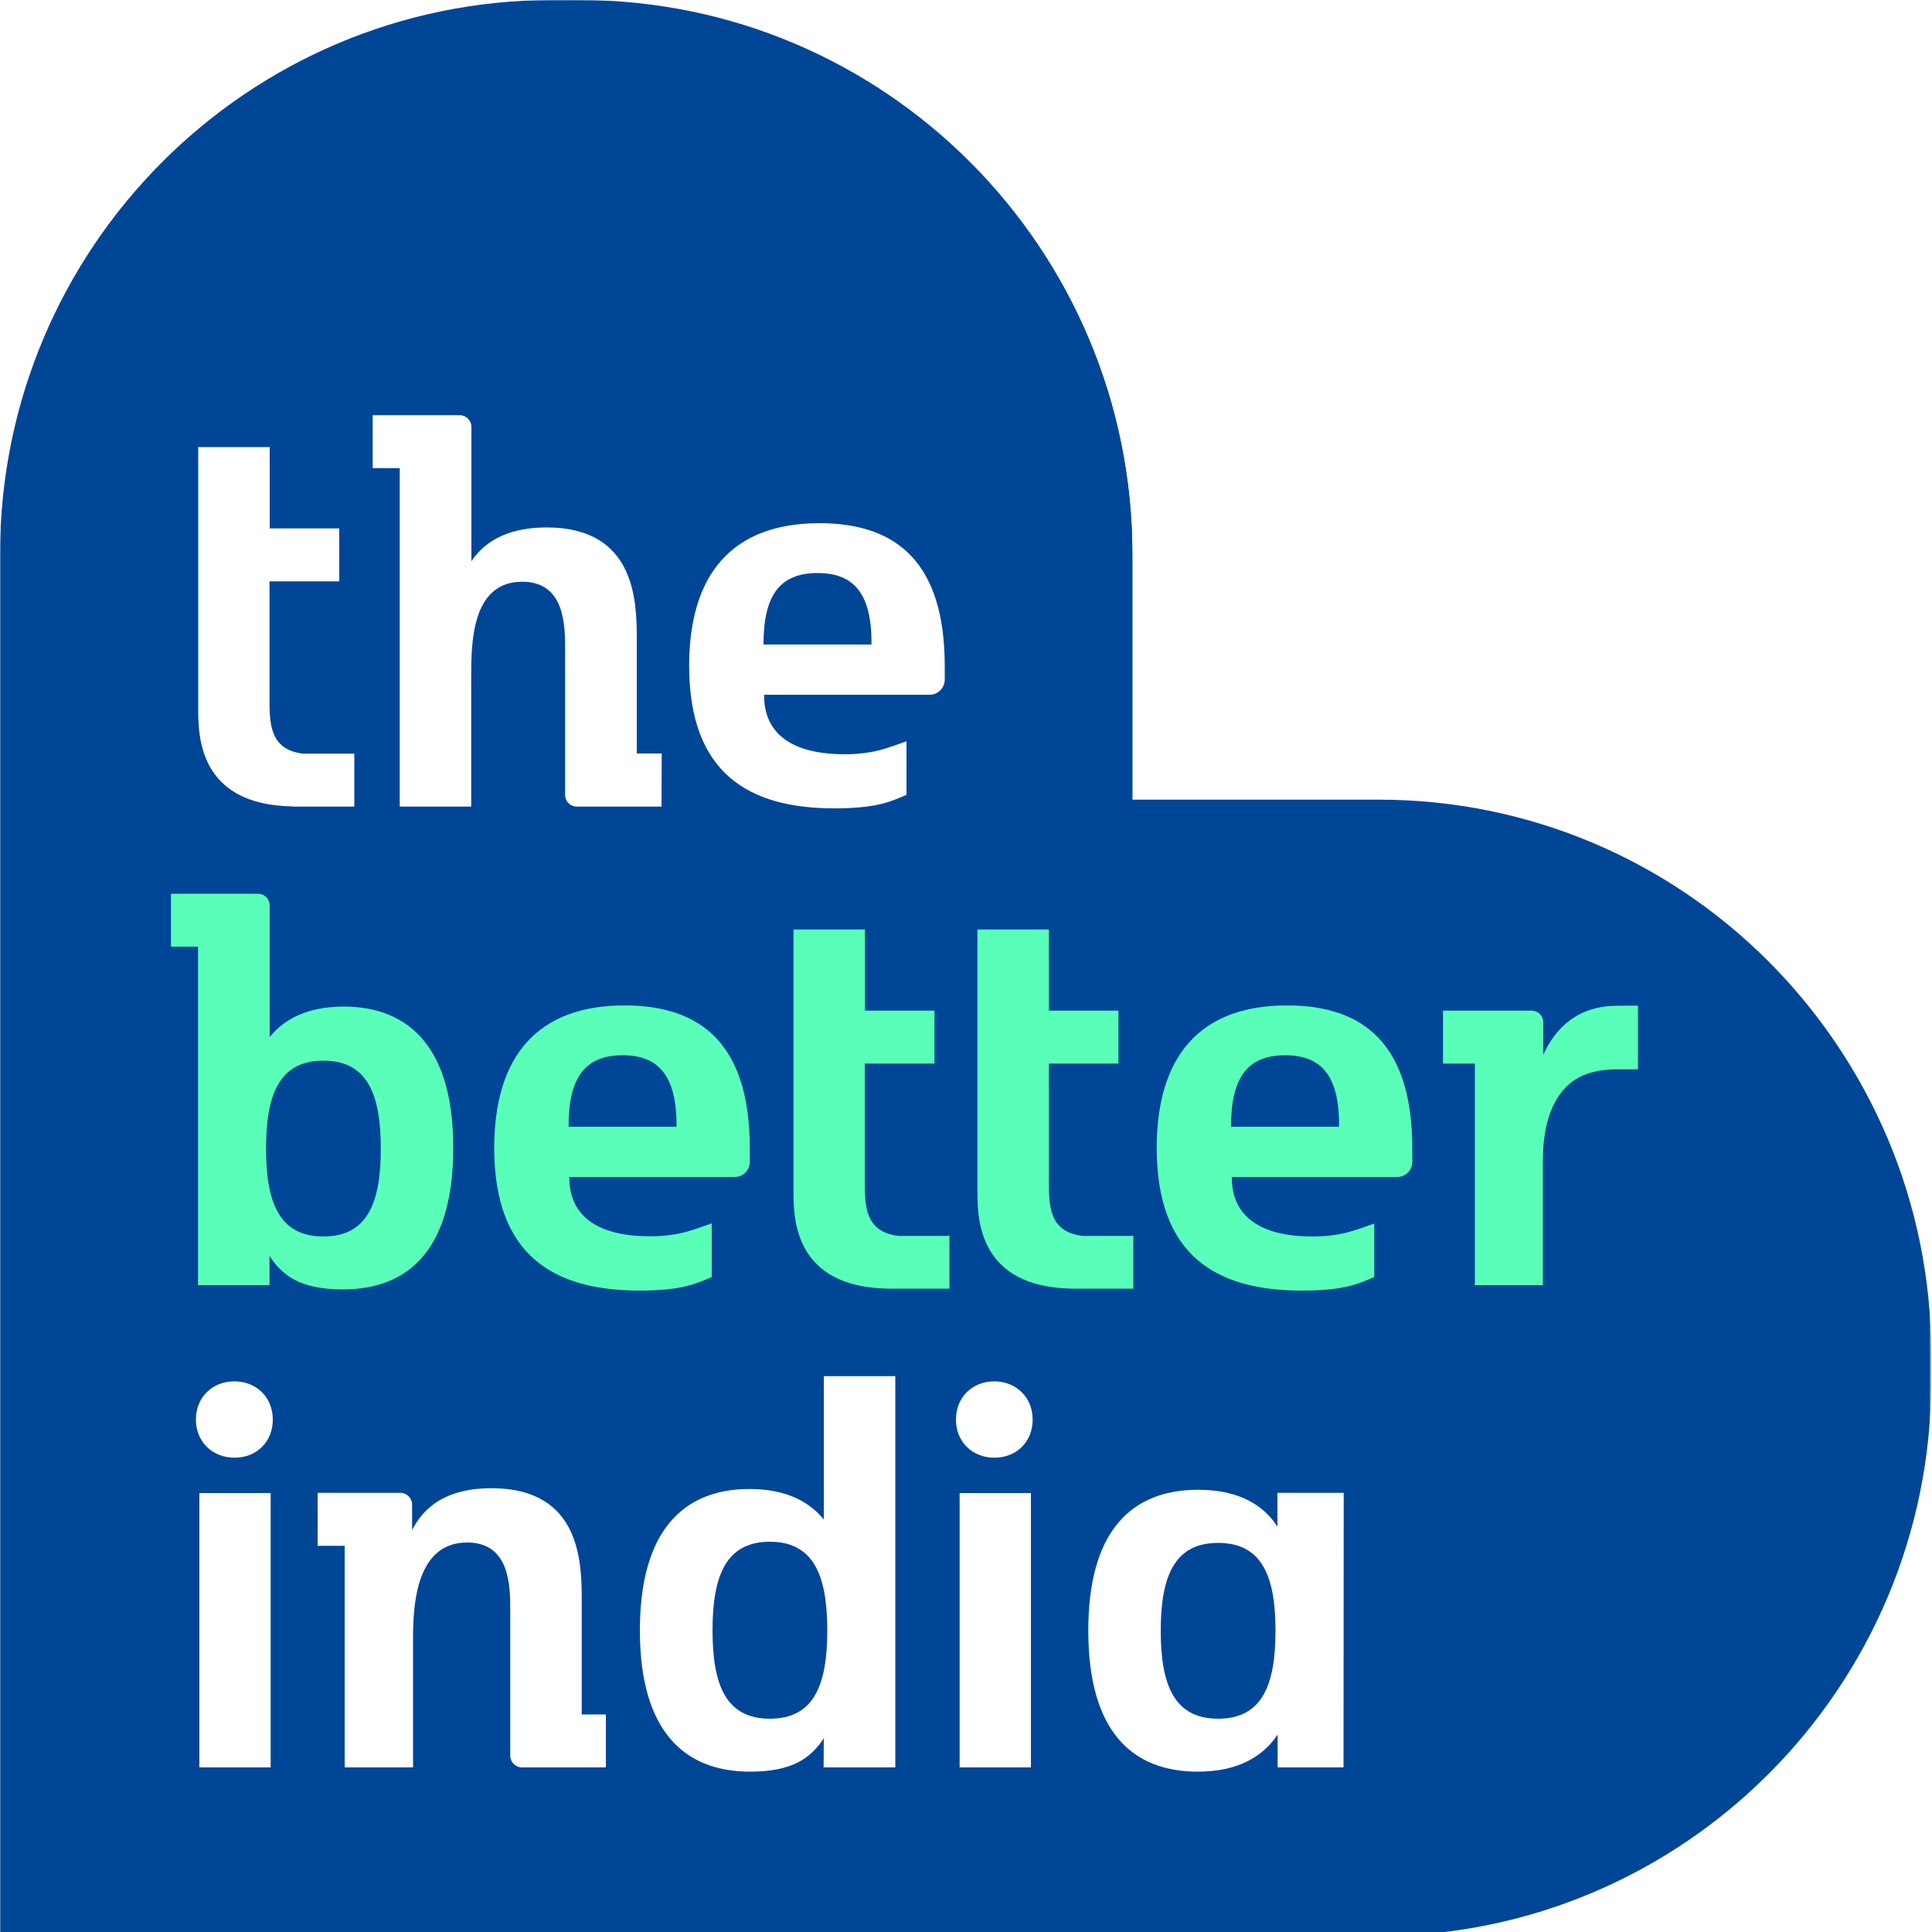 <?xml version="1.0" encoding="utf-8"?>
<!-- Generator: Adobe Illustrator 23.0.5, SVG Export Plug-In . SVG Version: 6.00 Build 0)  -->
<svg version="1.1" id="Layer_1" xmlns="http://www.w3.org/2000/svg" xmlns:xlink="http://www.w3.org/1999/xlink" x="0px" y="0px"
	 viewBox="0 0 1000 1000" style="enable-background:new 0 0 1000 1000;" xml:space="preserve">
<style type="text/css">
	.st0{fill:#004697;}
	.st1{fill:#FFFFFF;}
	.st2{fill:#59FFB9;}
	.st3{filter:url(#Adobe_OpacityMaskFilter);}
	.st4{fill-rule:evenodd;clip-rule:evenodd;fill:#FFFFFF;}
	.st5{mask:url(#mask_1_);}
	.st6{fill-rule:evenodd;clip-rule:evenodd;fill:#004697;}
	.st7{fill-rule:evenodd;clip-rule:evenodd;fill:#59FFB9;}
</style>
<path class="st0" d="M713.6,413.9H586.1v-127c0-157.6-127.8-285.5-285.5-285.5h-13.7C129.2,1.4,1.4,129.2,1.4,286.9v711.7h711.2
	c157.9,0,285.9-128,285.9-285.9v-13.7C998.6,541.5,871,413.9,713.6,413.9L713.6,413.9z"/>
<path class="st1" d="M157.9,288.1c6-1.8,15-2.8,26.5-2.8h57.8V239h28v-25.5H102.8V239h111.8v20.5h-33.4c-23.4,0-40.5,4.3-51.1,12.7
	S114.1,294,114.1,312c0,20.2,6.4,34.9,19.1,43.7c12.4,8.5,30.9,12.9,55.1,12.9c10.3,0.1,20.7-0.7,30.9-2.6v28h27.5v-42.1
	c3.7-4.6,5.7-10.3,5.6-16.1c0-7.2-2.6-12.6-7.8-15.9c-4.8-3.1-11.8-4.6-21.2-4.6h-2.9l-10.2,24.6c-5.6,1.3-13.3,2-22.8,2
	c-12.1,0-21.6-1-28.2-2.9c-6.1-1.8-10.2-4.5-12.6-8.3c-2.6-4.1-3.8-9.9-3.8-17.5c0-7.2,1.2-12.9,3.6-16.8
	C148.6,292.4,152.4,289.8,157.9,288.1L157.9,288.1z"/>
<path class="st2" d="M547.2,478H257.4v-13.8c0-12.5-3.2-22.5-9.5-29.8s-16.8-12.6-31.1-15.8c-13.7-3.1-32.8-4.6-56.8-4.6h-4.2v26
	h4.2c20.8,0,36.3,0.8,46.2,2.3c9.1,1.4,15.4,4,18.7,7.6s5,9.6,5,17.6V478H102.8v25.5h124.3v22.4c-5.1-1.6-10.4-2.8-15.6-3.7
	c-8.8-1.4-17.6-2.1-26.5-2c-23.1,0-40.3,3.8-51.3,11.4c-11.3,7.8-17,21.1-17,39.4c0,18.2,5.7,31.4,16.8,39.3
	c11,7.8,27.8,11.6,51.2,11.6c9,0.1,17.9-0.6,26.8-2c5.3-0.9,10.5-2.2,15.6-3.8v30.5h27.5v-143h123.6v23.3h-3.5
	c-29.9,0-52.2,4.3-66.4,12.7c-14.7,8.8-22.2,23.6-22.2,44.1c0,20.1,6.8,34.8,20.2,43.8c13,8.7,31.8,13.2,55.7,13.2
	c20.1,0,37.7-2.9,52.5-8.6l2.5-1v-27.6l-5.8,2.3c-13.5,5.3-29.7,8-48,8c-17.1,0-29.7-2.5-37.4-7.5c-7.4-4.7-11-12.5-11-23.6
	c0-7.9,2-14,5.8-18.1s10.2-7.2,18.8-9c9.2-1.9,22-2.9,38.2-2.9h28.2v-49.3h75.8c3.7,4.2,6.6,8.9,8.8,14c2.5,5.6,3.9,11.7,4,17.8
	c0,8.5-3.1,14-9.5,16.8c-7.3,3.2-19.7,4.8-36.9,4.8h-15.5V578l61.5,68.5h32.4v-5.3l-54.5-59.1c16.6-1.3,28.6-4.8,36.7-10.7
	c9.6-7,14.4-18.1,14.4-33.1c0-7.3-0.9-14.5-2.8-21.6c-1.2-4.5-2.7-9-4.6-13.3h31.6L547.2,478L547.2,478z M227.1,550.2V587l-51-40.7
	c3.6-0.2,7.6-0.2,12-0.2c8.1-0.1,16.1,0.3,24.1,1.2C217.3,547.8,222.2,548.8,227.1,550.2L227.1,550.2z M200.6,595.7
	c-3.6,0.2-7.5,0.2-11.7,0.2c-13,0-22.8-0.8-29.3-2.3c-5.8-1.3-9.7-3.6-11.9-6.7c-2.3-3.4-3.5-8.8-3.5-15.9
	c-0.1-4.2,0.5-8.4,1.8-12.4c0.6-1.6,1.5-3.2,2.6-4.5L200.6,595.7L200.6,595.7z"/>
<path class="st1" d="M228.1,731.5c6,0,10.9-1.7,14.3-4.9s5.4-8,5.4-13.7s-1.8-10.4-5.4-13.7s-8.3-4.9-14.3-4.9s-10.9,1.7-14.3,4.9
	s-5.4,8-5.4,13.7s1.8,10.4,5.4,13.7S222.1,731.5,228.1,731.5z"/>
<path class="st1" d="M309.5,742.5c-2.6-6.2-4-12.8-4-19.5c0-7.9,2.2-13.4,6.6-16.3c3.3-2.2,10.7-4.8,27.3-4.8
	c16.9,0,32.4,2.5,46.2,7.4s28,13.4,42.2,25.2l7,5.8v-28.5l-1.4-1.1c-28.3-22.8-60.2-34.3-94.6-34.3c-19.3,0-34.4,3.7-44.8,11.1
	c-10.7,7.6-16.1,18.5-16.1,32.4c0,7.7,1.4,15.4,4.2,22.6H102.8v25.5h111.3v16.9h-46.7c-16.7,0-28.5,3-36.1,9.3s-11.6,15.7-11.6,28.1
	c0,12.8,3.8,22.8,11.3,29.8c3.1,2.8,6.6,5.1,10.5,6.7c0.1,0.1,0.3,0.1,0.4,0.2c0.5,0.2,1,0.4,1.6,0.6c0.1,0,0.2,0.1,0.2,0.1
	c3.3,1,8,2,9.6,2.3c0.4,0.1,0.6,0.1,0.6,0.1c7.7,0.9,15.6,0.8,23.3-0.4c4.7-0.6,9.4-1.4,13.8-2.2c8.7-1.7,15.6-2.5,20.3-2.5
	s8.4,0.9,10.4,2.6s3,4.8,3,9.3c0,6.1-2.1,10.3-6.6,12.8c-3.4,1.9-11,4.3-28,4.3c-11.8,0-21.5-1-28.7-2.8l-8.5-20.4
	c-9-3.7-18.4-1.4-21.7-0.4c-0.1,0-0.3,0.1-0.4,0.1c-0.6,0.2-1.1,0.5-1.6,0.7l-0.6,0.3c-0.4,0.2-0.7,0.4-1.1,0.6
	c-5.3,3.3-8,8.6-8,15.7c-0.1,5.9,2,11.6,5.9,16v40.8h27.5v-26.9c9.6,2.2,21.1,3.3,34.2,3.3c22.8,0,39-3.5,49.7-10.6
	c10.9-7.3,16.4-19,16.4-34.8c0-11.3-3.1-20.3-9.1-26.8c-6.3-6.7-17.1-10.1-32-10.1c-4.7,0-9.4,0.4-14.1,1c-4.7,0.6-9.1,1.4-13.1,2.2
	c-8.9,1.7-16,2.5-21.2,2.5c-5.8,0-10-1-12.3-2.8s-3.3-5.3-3.3-10.2c0-4.7,1.3-7.9,3.8-9.5c2-1.3,6.7-2.9,17.5-2.9h72.5v-42.8H285
	v143h27.5v-143h125v16.9h-47c-16.7,0-28.5,3-36.1,9.3s-11.5,15.6-11.5,27.8c0,12.8,3.8,22.8,11.3,29.9s18.5,10.7,32.7,10.7
	c4.6,0,9.2-0.4,13.7-1c4.9-0.6,9.6-1.4,14.2-2.2c9.1-1.7,15.9-2.5,20.1-2.5c4.7,0,8.1,0.9,10.1,2.6s3,4.8,3,9.3
	c0,6.1-2.3,10.3-7,12.8c-3.7,2-12,4.3-30.6,4.3c-24.3,0-45.8-3.8-63.8-11.3l-5.9-2.5v27.5l2.2,1.1c7.5,3.6,17.6,6.6,30.1,8.8
	c12.5,2.2,25.2,3.3,37.9,3.3c22.6,0,38.8-3.6,49.5-11.1c10.8-7.6,16.3-19.2,16.3-34.5c0-11.1-3.1-20-9.2-26.5
	c-6.3-6.7-16.8-10.1-31.4-10.1c-4.6,0-9.3,0.4-13.9,1c-4.7,0.6-9.3,1.3-13.6,2.1c-1.6,0.2-4.8,0.7-9.5,1.4
	c-4.1,0.7-8.2,1.1-12.4,1.1c-5.5,0-9.5-1-11.7-2.8s-3.3-5.3-3.3-10.2c0-4.7,1.3-7.9,3.8-9.5c2-1.3,6.7-2.9,17.5-2.9H465v-42.8h54.9
	c5.7,7.9,8.5,15.7,8.5,23c0,5.5-1.6,9.3-5,11.4c-2.6,1.6-8.6,3.6-22.5,3.6h-12.1v7.3c0,19.5,6.6,34.4,19.5,44.2
	c12.8,9.6,31.1,14.5,54.4,14.5c11.6,0.1,23.2-1.3,34.5-4.2v43.3h27.6v-143h45.9v143h27.6v-143h29.9v-25.4L309.5,742.5z M597.3,841.8
	c-10.8,2.2-21.8,3.3-32.8,3.2c-14.4,0-25.7-1.6-33.5-4.7c-5.2-1.9-9.6-5.4-12.5-10.1c11.7-0.7,20.8-3.6,27.1-8.5
	c7.6-5.9,11.5-15.2,11.5-27.4c0-5.6-0.9-11.2-2.7-16.4c-1.3-3.5-3-6.8-5-9.9h47.9L597.3,841.8L597.3,841.8z"/>
<defs>
	<filter id="Adobe_OpacityMaskFilter" filterUnits="userSpaceOnUse" x="0" y="0" width="999.6" height="1002.1">
		<feColorMatrix  type="matrix" values="1 0 0 0 0  0 1 0 0 0  0 0 1 0 0  0 0 0 1 0"/>
	</filter>
</defs>
<mask maskUnits="userSpaceOnUse" x="0" y="0" width="999.6" height="1002.1" id="mask_1_">
	<g id="b_1_" class="st3">
		<path id="a_1_" class="st4" d="M0,0h999.6v1002.1H0V0z"/>
	</g>
</mask>
<g class="st5">
	<path class="st6" d="M713.9,414.5H586.1V286.9C586.1,128.4,457.9,0,299.9,0h-13.8C128.1,0,0,128.4,0,286.9v715.2h713
		c158.3,0,286.6-128.7,286.6-287.3v-13.8C999.6,542.8,871.7,414.5,713.9,414.5"/>
</g>
<path class="st7" d="M197.1,594.5c0-28.2-7-45.5-29.7-45.5s-29.7,17.3-29.7,45.5s7,45.5,29.7,45.5S197.1,622.7,197.1,594.5
	 M234.6,594.3c0,51.5-22.4,73.1-57,73.1c-21.4,0-31.1-6.6-38.1-17.3v15.1h-37V490h-14v-27.4h45c3.4,0,6.1,2.7,6.1,6.1v0v68.1
	c7.3-9.1,19.2-15.8,38.4-15.8C212.3,521.1,234.7,542.9,234.6,594.3 M459.8,667.1h1.5H459.8L459.8,667.1z M490.1,639.7h-25.1
	c-17.3-2.1-17.4-15.5-17.4-28.5v-60.7h36.1v-27.4h-36v-42h-37v135.3c0,13.7,0,49.8,49,50.6c0.5,0,1,0,1.5,0h30.2v-27.4h-1.2H490.1z
	 M585.3,639.7h-25c-17.3-2.1-17.4-15.5-17.4-28.5v-60.7h36v-27.4h-36v-42h-37v135.3c0,13.7,0,49.8,49,50.6c0.5,0,1,0,1.5,0h30.2
	v-27.4H585.3z M665.2,546.2c-19.2,0-28.1,11.2-28,37h55.9C693.3,557.3,684.4,546.2,665.2,546.2 M598.7,594.3
	c0-47.3,22.1-73.9,67.5-73.9c40.5,0,64.8,21,64.8,74v7.1c-0.1,4.3-3.5,7.7-7.8,7.7h-85.6c-0.2,21.4,16.2,30.8,41.6,30.8
	c15.6,0,22.9-3.6,32.1-6.7v27.7c-7.6,3.2-14.7,7-37.3,7C629.3,668.1,598.8,649.7,598.7,594.3 M322.3,546.2c-19.2,0-28.1,11.2-28,37
	h55.9C350.3,557.4,341.4,546.2,322.3,546.2 M255.8,594.3c0-47.3,22.1-73.9,67.5-73.9c40.5,0,64.8,21,64.8,74c0,2.4,0,4.9,0,7.1
	c-0.1,4.3-3.6,7.7-7.8,7.7h-85.6c-0.2,21.3,16.2,30.7,41.6,30.7c15.6,0,22.9-3.6,32.1-6.7V661c-7.6,3.2-14.8,7-37.3,7
	C286.4,668,255.9,649.7,255.8,594.3 M837,520.6c-19.7,0-31.6,10.8-38.2,25.3v-16.7c0-3.4-2.7-6.1-6.1-6.1l0,0h-45.8v27.4h16.5v114.7
	h35.2V600c0-9.7,1.6-29,14-39.2c5.4-4.5,13.2-7.3,24.2-7.3h11v-33L837,520.6z"/>
<path class="st4" d="M101.4,734.8c0-11.5,8.4-19.8,19.9-19.8s19.9,8.3,19.9,19.8s-8.4,19.7-19.8,19.7S101.4,746.3,101.4,734.8z
	 M140.1,914.8h-36.9v-142h36.9L140.1,914.8L140.1,914.8z M494.8,734.8c0-11.5,8.4-19.8,19.8-19.8s19.9,8.3,19.9,19.8
	s-8.4,19.7-19.8,19.7S494.8,746.3,494.8,734.8L494.8,734.8z M533.5,914.8h-36.8l0-142h36.9V914.8z M313.6,914.8h-43.4
	c-3.4,0-6.1-2.7-6.1-6.1v-75.1c0-12.4,0-35.2-22.3-35.2c-26.4,0-28,32.2-28,49.4v67h-35.4V800.1h-14v-27.4h42.8
	c3.4,0,6.1,2.7,6.1,6.1V792c4.3-8.4,13.9-21.7,41.1-21.7c46.7,0,46.7,39.3,46.7,58.6v58.5h12.5L313.6,914.8z M428.2,843.9
	c0-28.3-7-45.9-29.7-45.9s-29.7,17.5-29.7,45.9s7,45.7,29.7,45.7S428.2,872.3,428.2,843.9z M463.4,914.8h-37.1l0.1-15.1
	c-7,10.7-16.8,17.3-38.2,17.3c-34.6,0-57-21.7-57-73.1s22.4-73.2,56.7-73.2c19.2,0,31.1,6.7,38.5,15.8v-74.2h37L463.4,914.8z
	 M660.2,844.1c0-28.2-7-45.5-29.7-45.5s-29.7,17.4-29.7,45.5s7,45.5,29.7,45.5S660.2,872.3,660.2,844.1z M695.4,914.8h-34.1v-17
	c-7.2,10.8-19.7,19.2-41.3,19.2c-34.6,0-56.7-21.5-56.7-73c0-51.3,22.1-72.9,56.9-72.9c21.8,0,34.2,8.5,41,19.1v-17.5h34.3
	L695.4,914.8z M181.9,390.1h-25c-17.3-2.1-17.4-15.5-17.4-28.5v-60.7h36.1v-27.4h-36v-42.1h-37v135.4c0,13.7,0,49.9,49,50.6v0.1
	h31.8v-27.4L181.9,390.1z M342.4,417.5h-43.8c-3.4,0-6.1-2.7-6.1-6.1v-75.1c0-12.4,0-35.2-22.2-35.2c-26.4,0-26.4,32.2-26.4,49.4v67
	h-37V242.3h-14v-27.4h45c3.4,0,6.1,2.7,6.1,6.1v69.5c5.4-8,15.9-17.5,38.9-17.5c46.7,0,46.7,39.3,46.7,58.6v58.4h12.9L342.4,417.5z
	 M423.2,296.6c-19.2,0-28.1,11.1-28,37h55.9C451.3,307.8,442.4,296.6,423.2,296.6 M356.7,344.7c0-47.3,22.1-73.9,67.5-73.9
	c40.5,0,64.8,21,64.8,74v7.1c-0.1,4.3-3.6,7.7-7.8,7.7h-85.7c-0.2,21.4,16.2,30.8,41.6,30.8c15.6,0,22.9-3.6,32.1-6.7v27.7
	c-7.6,3.2-14.7,7-37.3,7C387.3,418.4,356.8,400.1,356.7,344.7"/>
</svg>
